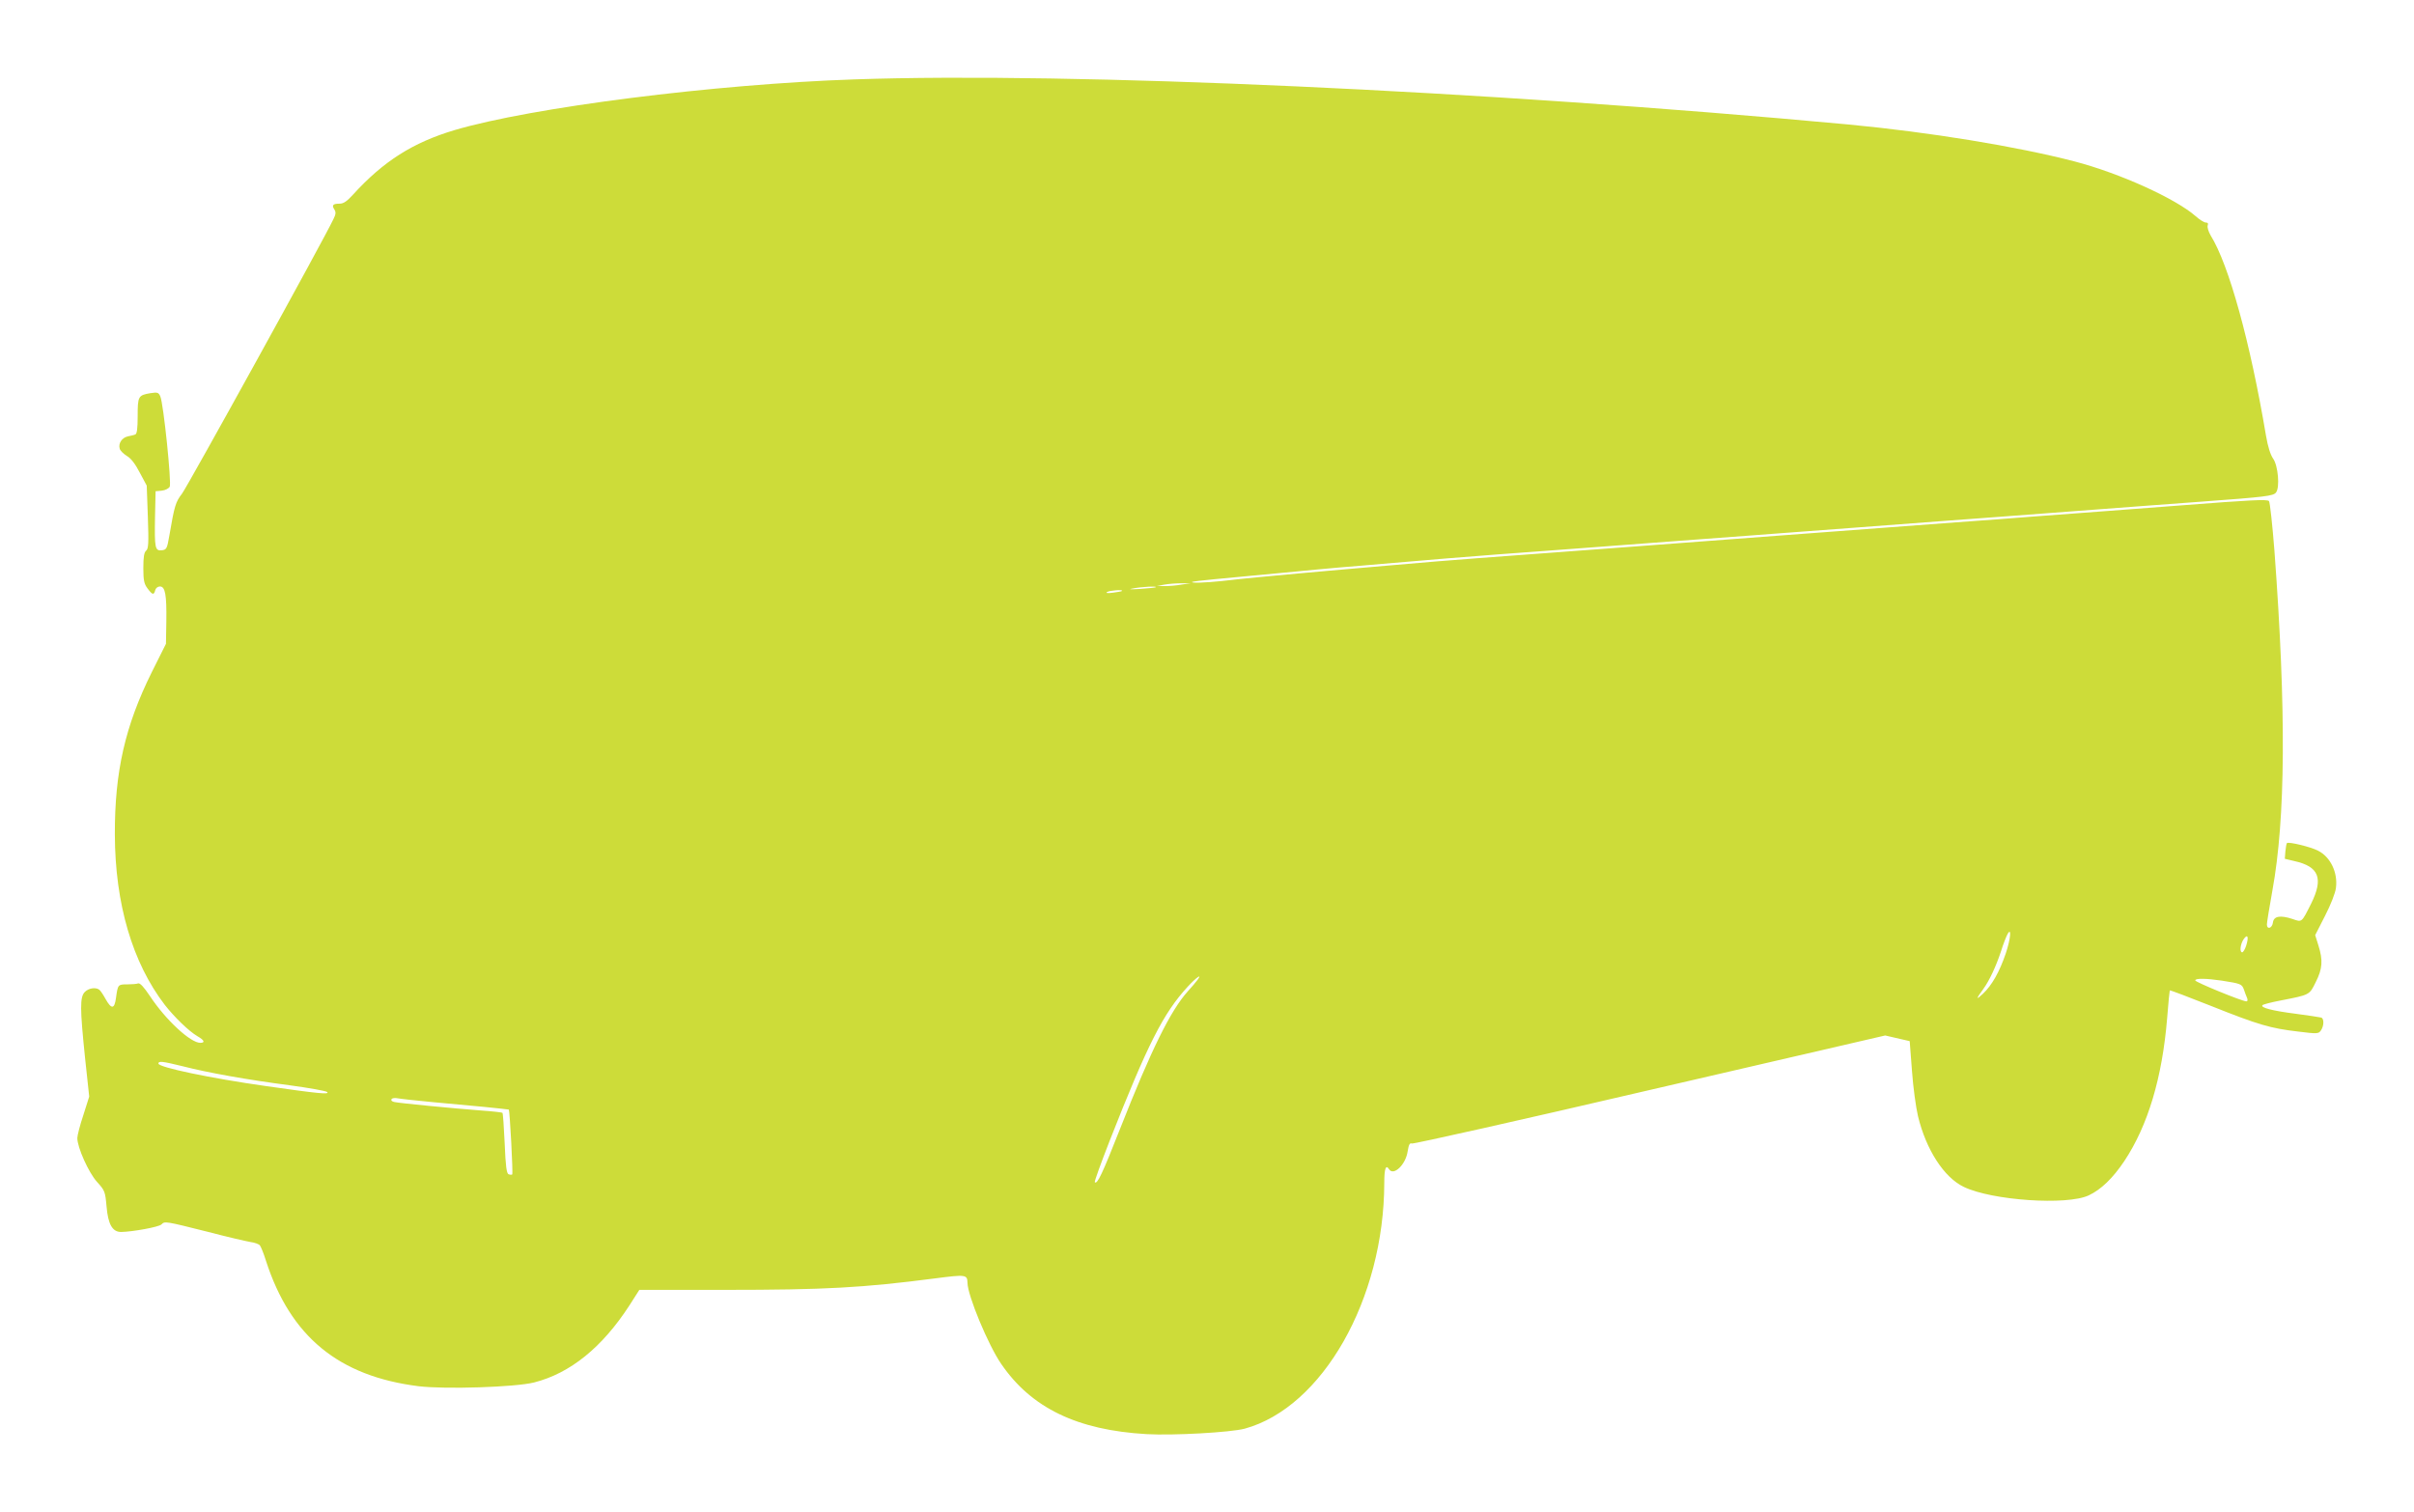 <?xml version="1.0" standalone="no"?>
<!DOCTYPE svg PUBLIC "-//W3C//DTD SVG 20010904//EN"
 "http://www.w3.org/TR/2001/REC-SVG-20010904/DTD/svg10.dtd">
<svg version="1.0" xmlns="http://www.w3.org/2000/svg"
 width="1280pt" height="802pt" viewBox="0 0 1280 802"
 preserveAspectRatio="xMidYMid meet">
<g transform="translate(0,802) scale(0.1,-0.1)"
fill="#cddc39" stroke="none">
<path d="M4530 7599 c-740 -25 -1711 -148 -2120 -269 -221 -66 -377 -165 -538
-342 -32 -35 -50 -48 -71 -48 -36 0 -43 -8 -28 -31 9 -14 8 -25 -5 -51 -50
-107 -775 -1420 -803 -1456 -34 -44 -40 -64 -67 -222 -12 -70 -15 -75 -40 -78
-36 -4 -39 11 -36 178 l3 135 32 3 c19 2 37 11 43 21 10 21 -33 441 -50 479
-9 21 -15 23 -53 17 -64 -11 -67 -16 -67 -122 0 -66 -4 -95 -13 -97 -6 -3 -24
-7 -39 -10 -32 -7 -52 -38 -43 -66 3 -10 20 -27 38 -38 21 -12 45 -43 68 -88
l37 -69 6 -166 c5 -141 3 -169 -9 -179 -11 -9 -15 -34 -15 -92 0 -65 4 -84 22
-108 26 -35 34 -37 41 -10 3 12 14 20 25 20 28 0 36 -43 34 -184 l-2 -120 -75
-150 c-142 -286 -197 -529 -196 -861 1 -367 93 -680 265 -904 51 -65 127 -139
173 -166 37 -21 42 -35 15 -35 -52 0 -183 121 -267 248 -32 48 -53 71 -63 67
-7 -3 -34 -5 -58 -5 -49 0 -49 -1 -59 -72 -8 -60 -24 -61 -55 -6 -13 24 -28
46 -34 50 -20 14 -56 8 -76 -12 -27 -27 -26 -88 1 -350 l22 -205 -31 -98 c-18
-53 -32 -109 -32 -122 0 -50 60 -183 104 -232 42 -46 44 -52 51 -131 8 -94 31
-135 77 -135 60 1 200 26 214 40 18 18 18 18 249 -40 99 -26 199 -49 222 -53
24 -3 47 -12 51 -18 5 -6 20 -42 32 -81 130 -403 386 -613 810 -666 142 -17
513 -5 612 20 192 49 361 186 505 408 l53 83 453 0 c530 0 731 11 1116 61 162
21 170 20 171 -23 0 -67 111 -333 179 -431 160 -234 404 -351 771 -372 140 -8
445 9 520 29 412 113 739 687 740 1304 0 74 8 99 25 72 24 -38 89 24 99 95 6
36 11 45 22 41 9 -3 576 124 1262 284 l1248 289 65 -15 65 -15 12 -157 c6 -86
21 -195 32 -241 43 -178 138 -325 243 -375 149 -72 547 -99 662 -45 66 31 128
91 189 182 125 188 201 442 227 757 6 80 13 146 14 148 2 2 100 -35 218 -82
253 -101 316 -119 461 -136 103 -13 110 -12 122 5 17 24 18 64 2 69 -7 2 -67
11 -134 20 -126 16 -191 33 -177 46 4 4 46 15 93 24 159 31 155 29 189 98 36
71 39 116 14 195 l-17 54 52 102 c30 58 55 122 58 148 11 82 -29 165 -95 198
-38 20 -157 49 -165 40 -2 -2 -6 -22 -8 -44 l-3 -39 50 -12 c132 -29 156 -92
89 -227 -51 -101 -47 -98 -99 -80 -64 21 -99 15 -103 -19 -4 -31 -32 -39 -32
-10 0 10 13 90 29 179 70 383 74 954 11 1802 -11 140 -24 259 -29 264 -10 10
-94 6 -466 -23 -66 -5 -244 -19 -395 -30 -151 -11 -331 -25 -400 -30 -69 -6
-249 -19 -400 -30 -151 -11 -331 -25 -400 -30 -69 -5 -249 -19 -400 -30 -260
-20 -628 -47 -930 -70 -228 -17 -658 -49 -805 -60 -138 -10 -278 -22 -485 -40
-58 -5 -161 -14 -230 -20 -69 -6 -170 -15 -225 -20 -55 -5 -152 -14 -215 -20
-63 -6 -153 -15 -200 -21 -88 -9 -166 -12 -159 -5 2 2 58 9 124 15 119 11 234
22 435 41 58 6 159 15 225 21 66 5 167 14 225 19 242 21 474 40 610 50 145 11
290 21 538 40 72 6 192 14 265 20 72 5 193 14 267 20 74 6 195 15 268 20 72 6
192 14 265 20 72 5 193 14 267 20 279 21 409 31 530 40 69 5 190 14 270 20 80
6 199 15 265 20 66 5 185 14 265 20 80 6 199 15 265 20 66 5 188 14 270 20
339 25 379 30 393 48 22 27 11 144 -15 180 -14 20 -28 63 -38 123 -84 498
-197 906 -293 1060 -12 21 -19 44 -16 53 4 11 1 16 -10 16 -9 0 -33 15 -53 33
-107 94 -402 228 -643 291 -308 80 -768 155 -1200 196 -1940 180 -4111 279
-5270 239z m1735 -2679 c-27 -5 -68 -8 -90 -8 l-40 1 40 7 c22 4 63 7 90 7
l50 0 -50 -7z m-136 -14 c-2 -2 -40 -6 -84 -9 -51 -3 -65 -2 -40 2 43 9 131
14 124 7z m-180 -20 c-2 -2 -24 -6 -48 -9 -29 -4 -40 -2 -30 4 13 8 88 14 78
5z m4686 -1923 c-33 -97 -73 -168 -121 -213 -38 -36 -37 -28 2 25 32 44 68
121 94 200 12 39 28 79 34 90 23 43 18 -22 -9 -102z m1275 42 c-6 -19 -16 -35
-21 -35 -15 0 -10 44 8 70 21 30 28 12 13 -35z m-5561 -182 c-7 -10 -30 -37
-51 -60 -92 -103 -193 -308 -359 -729 -95 -241 -121 -296 -134 -283 -3 3 33
102 79 220 202 514 285 677 414 817 45 49 80 73 51 35z m5431 -3 c102 -16 107
-18 118 -47 5 -16 13 -36 17 -45 4 -11 3 -18 -4 -18 -22 0 -271 102 -271 111
0 12 58 11 140 -1z m-10812 -454 c136 -35 345 -72 567 -101 104 -14 194 -30
200 -36 13 -14 -47 -8 -327 32 -289 41 -568 99 -568 119 0 15 22 12 128 -14z
m1322 -190 c85 -8 211 -20 280 -26 69 -7 126 -13 128 -14 5 -6 23 -339 18
-344 -3 -2 -11 -2 -19 1 -11 4 -16 42 -21 164 -4 87 -9 160 -12 162 -2 2 -52
8 -111 12 -156 12 -434 39 -461 45 -13 2 -20 9 -16 15 3 6 18 8 32 5 15 -3 97
-12 182 -20z"/>
</g>
</svg>
